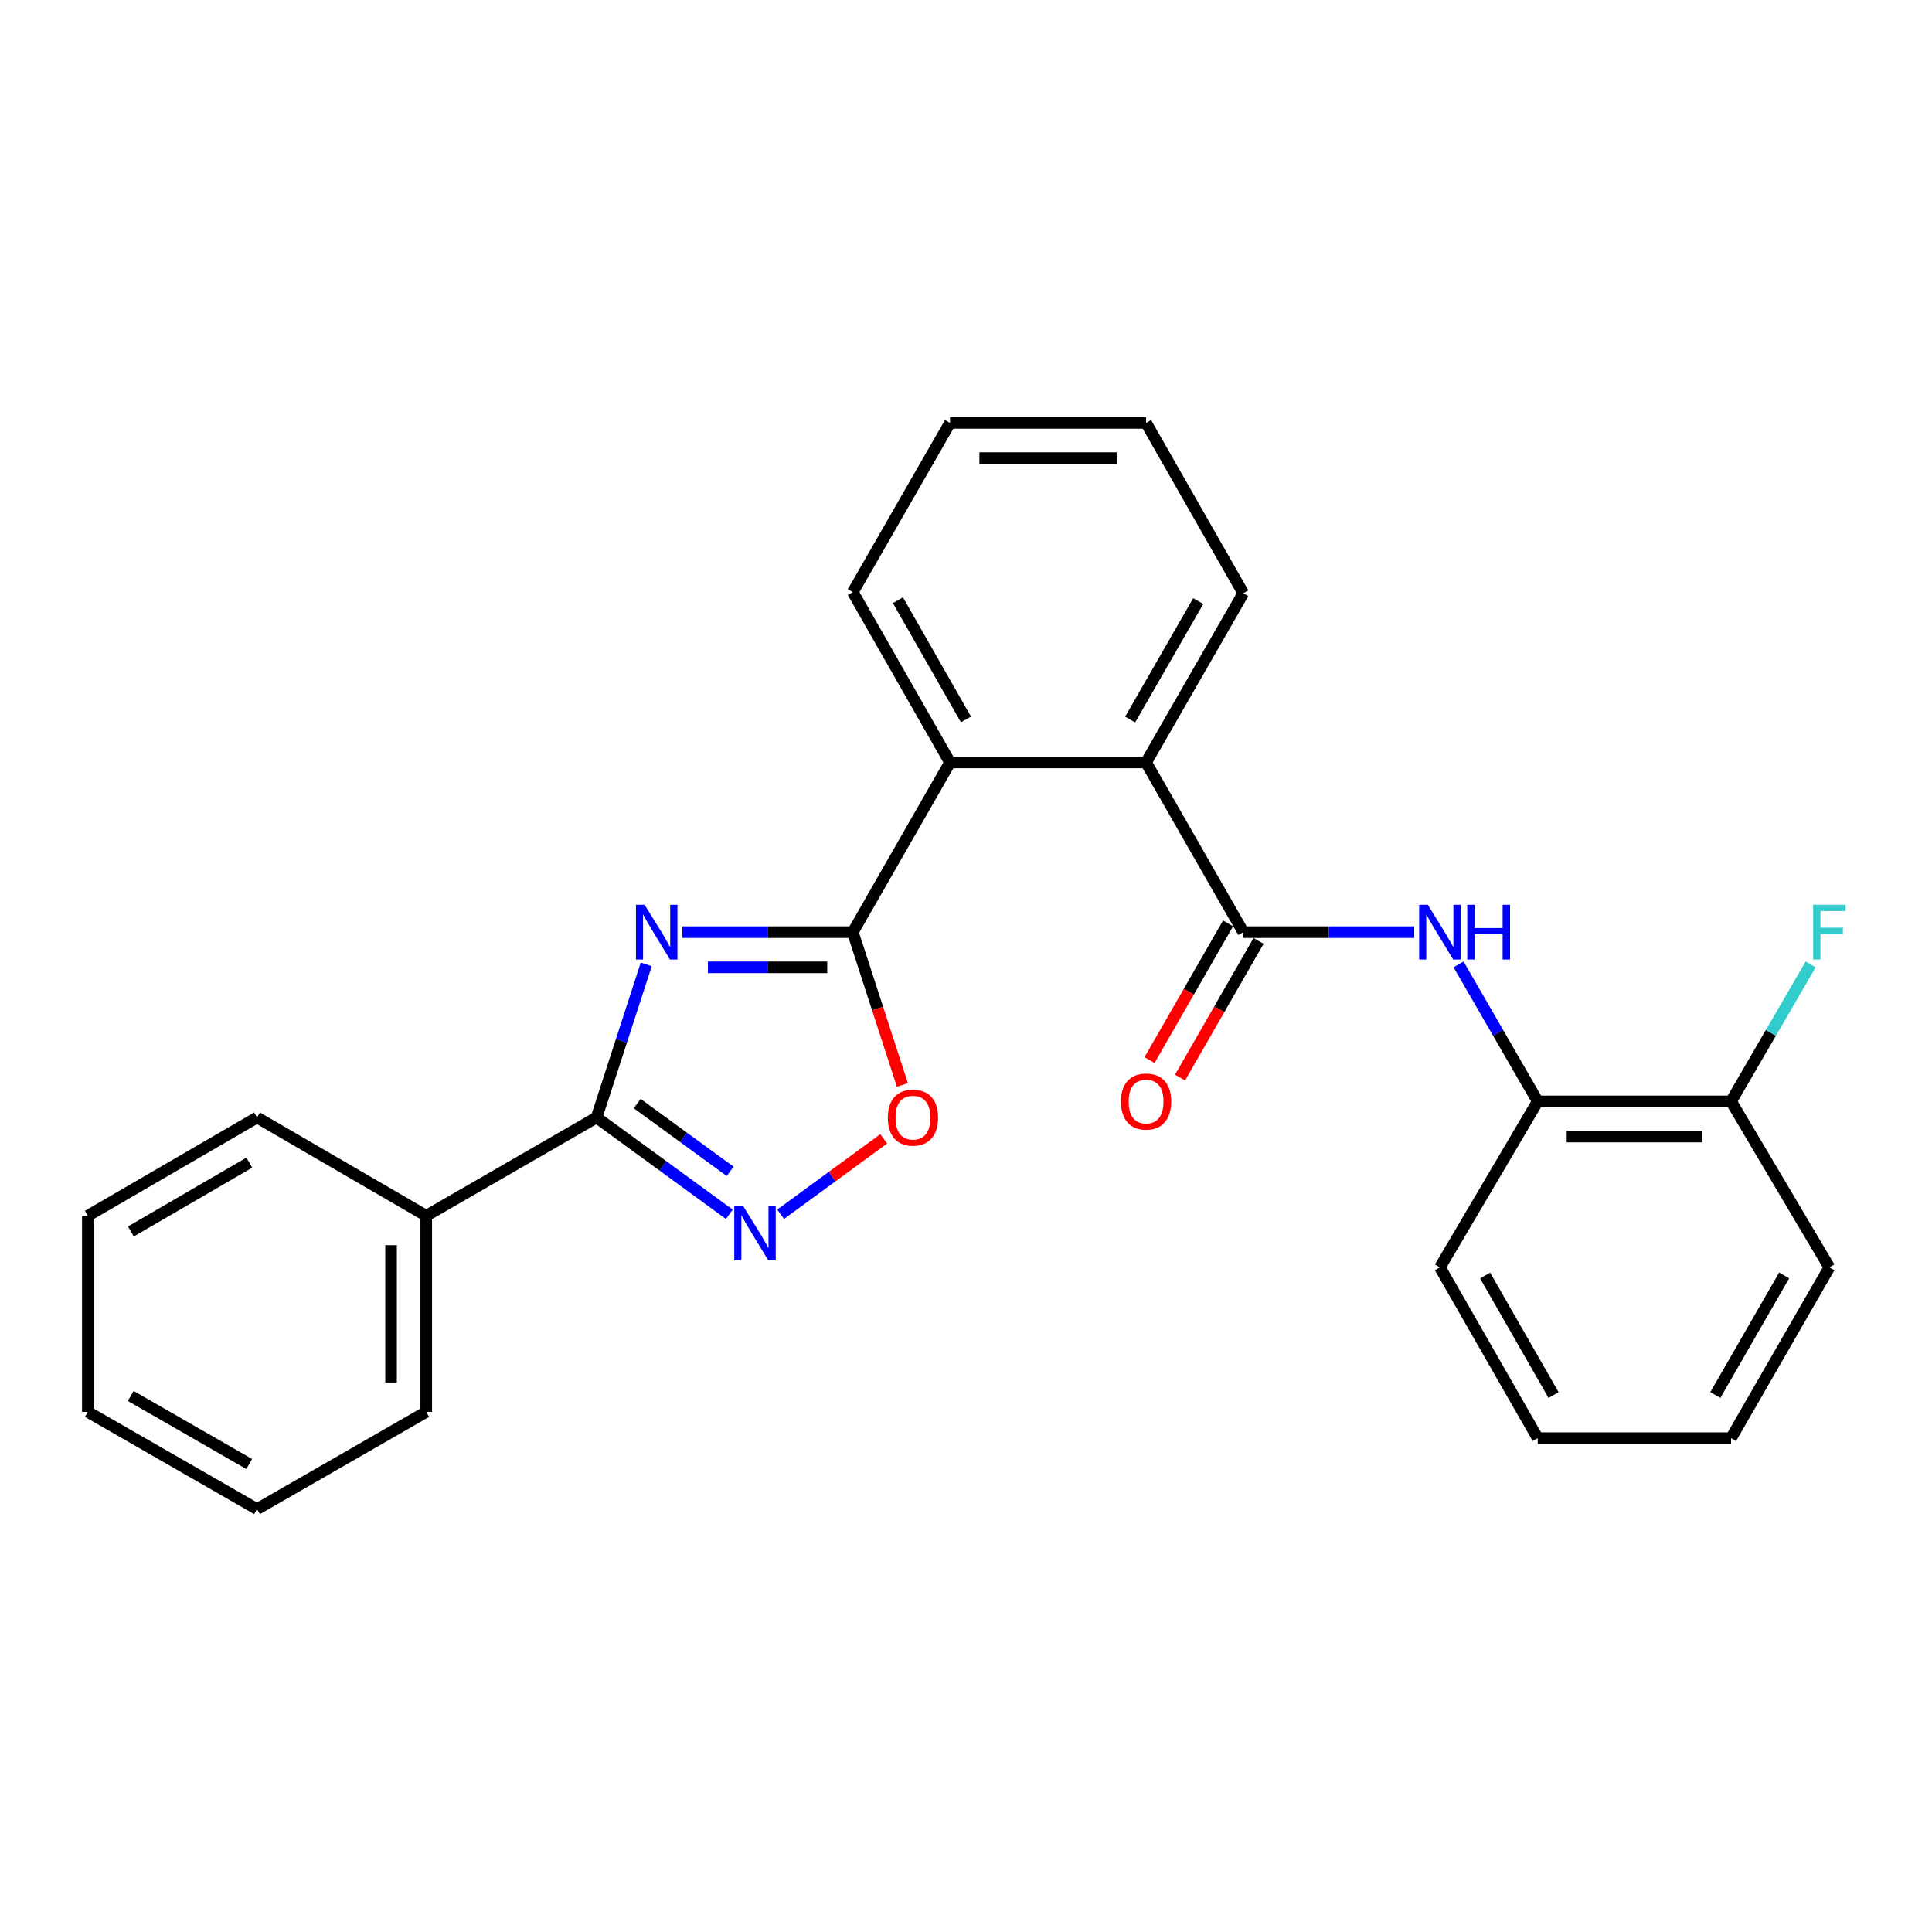 <?xml version='1.0' encoding='iso-8859-1'?>
<svg version='1.1' baseProfile='full'
              xmlns='http://www.w3.org/2000/svg'
                      xmlns:rdkit='http://www.rdkit.org/xml'
                      xmlns:xlink='http://www.w3.org/1999/xlink'
                  xml:space='preserve'
width='1000px' height='1000px' viewBox='0 0 1000 1000'>
<!-- END OF HEADER -->
<rect style='opacity:1.0;fill:#FFFFFF;stroke:none' width='1000' height='1000' x='0' y='0'> </rect>
<path class='bond-0' d='M 353.182,482.479 L 397.294,482.479' style='fill:none;fill-rule:evenodd;stroke:#0000FF;stroke-width:6px;stroke-linecap:butt;stroke-linejoin:miter;stroke-opacity:1' />
<path class='bond-0' d='M 397.294,482.479 L 441.406,482.479' style='fill:none;fill-rule:evenodd;stroke:#000000;stroke-width:6px;stroke-linecap:butt;stroke-linejoin:miter;stroke-opacity:1' />
<path class='bond-0' d='M 366.416,500.688 L 397.294,500.688' style='fill:none;fill-rule:evenodd;stroke:#0000FF;stroke-width:6px;stroke-linecap:butt;stroke-linejoin:miter;stroke-opacity:1' />
<path class='bond-0' d='M 397.294,500.688 L 428.173,500.688' style='fill:none;fill-rule:evenodd;stroke:#000000;stroke-width:6px;stroke-linecap:butt;stroke-linejoin:miter;stroke-opacity:1' />
<path class='bond-1' d='M 334.492,499.161 L 321.635,538.784' style='fill:none;fill-rule:evenodd;stroke:#0000FF;stroke-width:6px;stroke-linecap:butt;stroke-linejoin:miter;stroke-opacity:1' />
<path class='bond-1' d='M 321.635,538.784 L 308.778,578.407' style='fill:none;fill-rule:evenodd;stroke:#000000;stroke-width:6px;stroke-linecap:butt;stroke-linejoin:miter;stroke-opacity:1' />
<path class='bond-4' d='M 441.406,482.479 L 454.241,522.023' style='fill:none;fill-rule:evenodd;stroke:#000000;stroke-width:6px;stroke-linecap:butt;stroke-linejoin:miter;stroke-opacity:1' />
<path class='bond-4' d='M 454.241,522.023 L 467.076,561.566' style='fill:none;fill-rule:evenodd;stroke:#FF0000;stroke-width:6px;stroke-linecap:butt;stroke-linejoin:miter;stroke-opacity:1' />
<path class='bond-5' d='M 441.406,482.479 L 491.722,394.634' style='fill:none;fill-rule:evenodd;stroke:#000000;stroke-width:6px;stroke-linecap:butt;stroke-linejoin:miter;stroke-opacity:1' />
<path class='bond-2' d='M 308.778,578.407 L 343.144,603.464' style='fill:none;fill-rule:evenodd;stroke:#000000;stroke-width:6px;stroke-linecap:butt;stroke-linejoin:miter;stroke-opacity:1' />
<path class='bond-2' d='M 343.144,603.464 L 377.51,628.521' style='fill:none;fill-rule:evenodd;stroke:#0000FF;stroke-width:6px;stroke-linecap:butt;stroke-linejoin:miter;stroke-opacity:1' />
<path class='bond-2' d='M 329.815,571.212 L 353.871,588.751' style='fill:none;fill-rule:evenodd;stroke:#000000;stroke-width:6px;stroke-linecap:butt;stroke-linejoin:miter;stroke-opacity:1' />
<path class='bond-2' d='M 353.871,588.751 L 377.927,606.291' style='fill:none;fill-rule:evenodd;stroke:#0000FF;stroke-width:6px;stroke-linecap:butt;stroke-linejoin:miter;stroke-opacity:1' />
<path class='bond-10' d='M 308.778,578.407 L 220.619,629.29' style='fill:none;fill-rule:evenodd;stroke:#000000;stroke-width:6px;stroke-linecap:butt;stroke-linejoin:miter;stroke-opacity:1' />
<path class='bond-26' d='M 404.059,628.495 L 430.74,608.981' style='fill:none;fill-rule:evenodd;stroke:#0000FF;stroke-width:6px;stroke-linecap:butt;stroke-linejoin:miter;stroke-opacity:1' />
<path class='bond-26' d='M 430.74,608.981 L 457.421,589.467' style='fill:none;fill-rule:evenodd;stroke:#FF0000;stroke-width:6px;stroke-linecap:butt;stroke-linejoin:miter;stroke-opacity:1' />
<path class='bond-3' d='M 643.529,482.479 L 593.214,394.634' style='fill:none;fill-rule:evenodd;stroke:#000000;stroke-width:6px;stroke-linecap:butt;stroke-linejoin:miter;stroke-opacity:1' />
<path class='bond-7' d='M 643.529,482.479 L 687.77,482.479' style='fill:none;fill-rule:evenodd;stroke:#000000;stroke-width:6px;stroke-linecap:butt;stroke-linejoin:miter;stroke-opacity:1' />
<path class='bond-7' d='M 687.77,482.479 L 732.01,482.479' style='fill:none;fill-rule:evenodd;stroke:#0000FF;stroke-width:6px;stroke-linecap:butt;stroke-linejoin:miter;stroke-opacity:1' />
<path class='bond-9' d='M 635.635,477.945 L 615.315,513.318' style='fill:none;fill-rule:evenodd;stroke:#000000;stroke-width:6px;stroke-linecap:butt;stroke-linejoin:miter;stroke-opacity:1' />
<path class='bond-9' d='M 615.315,513.318 L 594.996,548.692' style='fill:none;fill-rule:evenodd;stroke:#FF0000;stroke-width:6px;stroke-linecap:butt;stroke-linejoin:miter;stroke-opacity:1' />
<path class='bond-9' d='M 651.424,487.014 L 631.104,522.388' style='fill:none;fill-rule:evenodd;stroke:#000000;stroke-width:6px;stroke-linecap:butt;stroke-linejoin:miter;stroke-opacity:1' />
<path class='bond-9' d='M 631.104,522.388 L 610.785,557.761' style='fill:none;fill-rule:evenodd;stroke:#FF0000;stroke-width:6px;stroke-linecap:butt;stroke-linejoin:miter;stroke-opacity:1' />
<path class='bond-6' d='M 491.722,394.634 L 593.214,394.634' style='fill:none;fill-rule:evenodd;stroke:#000000;stroke-width:6px;stroke-linecap:butt;stroke-linejoin:miter;stroke-opacity:1' />
<path class='bond-13' d='M 491.722,394.634 L 441.406,306.475' style='fill:none;fill-rule:evenodd;stroke:#000000;stroke-width:6px;stroke-linecap:butt;stroke-linejoin:miter;stroke-opacity:1' />
<path class='bond-13' d='M 499.989,372.385 L 464.768,310.673' style='fill:none;fill-rule:evenodd;stroke:#000000;stroke-width:6px;stroke-linecap:butt;stroke-linejoin:miter;stroke-opacity:1' />
<path class='bond-14' d='M 593.214,394.634 L 643.529,307.052' style='fill:none;fill-rule:evenodd;stroke:#000000;stroke-width:6px;stroke-linecap:butt;stroke-linejoin:miter;stroke-opacity:1' />
<path class='bond-14' d='M 584.973,372.426 L 620.194,311.119' style='fill:none;fill-rule:evenodd;stroke:#000000;stroke-width:6px;stroke-linecap:butt;stroke-linejoin:miter;stroke-opacity:1' />
<path class='bond-8' d='M 754.939,499.169 L 775.426,534.62' style='fill:none;fill-rule:evenodd;stroke:#0000FF;stroke-width:6px;stroke-linecap:butt;stroke-linejoin:miter;stroke-opacity:1' />
<path class='bond-8' d='M 775.426,534.62 L 795.914,570.072' style='fill:none;fill-rule:evenodd;stroke:#000000;stroke-width:6px;stroke-linecap:butt;stroke-linejoin:miter;stroke-opacity:1' />
<path class='bond-11' d='M 795.914,570.072 L 895.999,570.072' style='fill:none;fill-rule:evenodd;stroke:#000000;stroke-width:6px;stroke-linecap:butt;stroke-linejoin:miter;stroke-opacity:1' />
<path class='bond-11' d='M 810.926,588.28 L 880.986,588.28' style='fill:none;fill-rule:evenodd;stroke:#000000;stroke-width:6px;stroke-linecap:butt;stroke-linejoin:miter;stroke-opacity:1' />
<path class='bond-15' d='M 795.914,570.072 L 745.294,655.985' style='fill:none;fill-rule:evenodd;stroke:#000000;stroke-width:6px;stroke-linecap:butt;stroke-linejoin:miter;stroke-opacity:1' />
<path class='bond-16' d='M 220.619,629.29 L 220.619,730.791' style='fill:none;fill-rule:evenodd;stroke:#000000;stroke-width:6px;stroke-linecap:butt;stroke-linejoin:miter;stroke-opacity:1' />
<path class='bond-16' d='M 202.411,644.515 L 202.411,715.566' style='fill:none;fill-rule:evenodd;stroke:#000000;stroke-width:6px;stroke-linecap:butt;stroke-linejoin:miter;stroke-opacity:1' />
<path class='bond-17' d='M 220.619,629.29 L 133.037,578.407' style='fill:none;fill-rule:evenodd;stroke:#000000;stroke-width:6px;stroke-linecap:butt;stroke-linejoin:miter;stroke-opacity:1' />
<path class='bond-12' d='M 895.999,570.072 L 916.596,534.622' style='fill:none;fill-rule:evenodd;stroke:#000000;stroke-width:6px;stroke-linecap:butt;stroke-linejoin:miter;stroke-opacity:1' />
<path class='bond-12' d='M 916.596,534.622 L 937.193,499.172' style='fill:none;fill-rule:evenodd;stroke:#33CCCC;stroke-width:6px;stroke-linecap:butt;stroke-linejoin:miter;stroke-opacity:1' />
<path class='bond-18' d='M 895.999,570.072 L 946.891,655.985' style='fill:none;fill-rule:evenodd;stroke:#000000;stroke-width:6px;stroke-linecap:butt;stroke-linejoin:miter;stroke-opacity:1' />
<path class='bond-20' d='M 441.406,306.475 L 491.722,218.893' style='fill:none;fill-rule:evenodd;stroke:#000000;stroke-width:6px;stroke-linecap:butt;stroke-linejoin:miter;stroke-opacity:1' />
<path class='bond-28' d='M 643.529,307.052 L 593.214,218.893' style='fill:none;fill-rule:evenodd;stroke:#000000;stroke-width:6px;stroke-linecap:butt;stroke-linejoin:miter;stroke-opacity:1' />
<path class='bond-21' d='M 745.294,655.985 L 795.914,744.397' style='fill:none;fill-rule:evenodd;stroke:#000000;stroke-width:6px;stroke-linecap:butt;stroke-linejoin:miter;stroke-opacity:1' />
<path class='bond-21' d='M 768.689,660.2 L 804.122,722.088' style='fill:none;fill-rule:evenodd;stroke:#000000;stroke-width:6px;stroke-linecap:butt;stroke-linejoin:miter;stroke-opacity:1' />
<path class='bond-23' d='M 220.619,730.791 L 133.037,781.107' style='fill:none;fill-rule:evenodd;stroke:#000000;stroke-width:6px;stroke-linecap:butt;stroke-linejoin:miter;stroke-opacity:1' />
<path class='bond-22' d='M 133.037,578.407 L 45.455,629.29' style='fill:none;fill-rule:evenodd;stroke:#000000;stroke-width:6px;stroke-linecap:butt;stroke-linejoin:miter;stroke-opacity:1' />
<path class='bond-22' d='M 129.046,601.784 L 67.739,637.402' style='fill:none;fill-rule:evenodd;stroke:#000000;stroke-width:6px;stroke-linecap:butt;stroke-linejoin:miter;stroke-opacity:1' />
<path class='bond-29' d='M 946.891,655.985 L 895.999,744.397' style='fill:none;fill-rule:evenodd;stroke:#000000;stroke-width:6px;stroke-linecap:butt;stroke-linejoin:miter;stroke-opacity:1' />
<path class='bond-29' d='M 923.477,660.163 L 887.852,722.052' style='fill:none;fill-rule:evenodd;stroke:#000000;stroke-width:6px;stroke-linecap:butt;stroke-linejoin:miter;stroke-opacity:1' />
<path class='bond-19' d='M 593.214,218.893 L 491.722,218.893' style='fill:none;fill-rule:evenodd;stroke:#000000;stroke-width:6px;stroke-linecap:butt;stroke-linejoin:miter;stroke-opacity:1' />
<path class='bond-19' d='M 577.99,237.101 L 506.946,237.101' style='fill:none;fill-rule:evenodd;stroke:#000000;stroke-width:6px;stroke-linecap:butt;stroke-linejoin:miter;stroke-opacity:1' />
<path class='bond-24' d='M 795.914,744.397 L 895.999,744.397' style='fill:none;fill-rule:evenodd;stroke:#000000;stroke-width:6px;stroke-linecap:butt;stroke-linejoin:miter;stroke-opacity:1' />
<path class='bond-25' d='M 45.455,629.29 L 45.455,730.791' style='fill:none;fill-rule:evenodd;stroke:#000000;stroke-width:6px;stroke-linecap:butt;stroke-linejoin:miter;stroke-opacity:1' />
<path class='bond-27' d='M 133.037,781.107 L 45.455,730.791' style='fill:none;fill-rule:evenodd;stroke:#000000;stroke-width:6px;stroke-linecap:butt;stroke-linejoin:miter;stroke-opacity:1' />
<path class='bond-27' d='M 128.97,757.771 L 67.662,722.55' style='fill:none;fill-rule:evenodd;stroke:#000000;stroke-width:6px;stroke-linecap:butt;stroke-linejoin:miter;stroke-opacity:1' />
<path  class='atom-0' d='M 333.645 468.319
L 342.925 483.319
Q 343.845 484.799, 345.325 487.479
Q 346.805 490.159, 346.885 490.319
L 346.885 468.319
L 350.645 468.319
L 350.645 496.639
L 346.765 496.639
L 336.805 480.239
Q 335.645 478.319, 334.405 476.119
Q 333.205 473.919, 332.845 473.239
L 332.845 496.639
L 329.165 496.639
L 329.165 468.319
L 333.645 468.319
' fill='#0000FF'/>
<path  class='atom-3' d='M 384.527 624.042
L 393.807 639.042
Q 394.727 640.522, 396.207 643.202
Q 397.687 645.882, 397.767 646.042
L 397.767 624.042
L 401.527 624.042
L 401.527 652.362
L 397.647 652.362
L 387.687 635.962
Q 386.527 634.042, 385.287 631.842
Q 384.087 629.642, 383.727 628.962
L 383.727 652.362
L 380.047 652.362
L 380.047 624.042
L 384.527 624.042
' fill='#0000FF'/>
<path  class='atom-5' d='M 459.543 578.487
Q 459.543 571.687, 462.903 567.887
Q 466.263 564.087, 472.543 564.087
Q 478.823 564.087, 482.183 567.887
Q 485.543 571.687, 485.543 578.487
Q 485.543 585.367, 482.143 589.287
Q 478.743 593.167, 472.543 593.167
Q 466.303 593.167, 462.903 589.287
Q 459.543 585.407, 459.543 578.487
M 472.543 589.967
Q 476.863 589.967, 479.183 587.087
Q 481.543 584.167, 481.543 578.487
Q 481.543 572.927, 479.183 570.127
Q 476.863 567.287, 472.543 567.287
Q 468.223 567.287, 465.863 570.087
Q 463.543 572.887, 463.543 578.487
Q 463.543 584.207, 465.863 587.087
Q 468.223 589.967, 472.543 589.967
' fill='#FF0000'/>
<path  class='atom-8' d='M 739.034 468.319
L 748.314 483.319
Q 749.234 484.799, 750.714 487.479
Q 752.194 490.159, 752.274 490.319
L 752.274 468.319
L 756.034 468.319
L 756.034 496.639
L 752.154 496.639
L 742.194 480.239
Q 741.034 478.319, 739.794 476.119
Q 738.594 473.919, 738.234 473.239
L 738.234 496.639
L 734.554 496.639
L 734.554 468.319
L 739.034 468.319
' fill='#0000FF'/>
<path  class='atom-8' d='M 759.434 468.319
L 763.274 468.319
L 763.274 480.359
L 777.754 480.359
L 777.754 468.319
L 781.594 468.319
L 781.594 496.639
L 777.754 496.639
L 777.754 483.559
L 763.274 483.559
L 763.274 496.639
L 759.434 496.639
L 759.434 468.319
' fill='#0000FF'/>
<path  class='atom-10' d='M 580.214 570.152
Q 580.214 563.352, 583.574 559.552
Q 586.934 555.752, 593.214 555.752
Q 599.494 555.752, 602.854 559.552
Q 606.214 563.352, 606.214 570.152
Q 606.214 577.032, 602.814 580.952
Q 599.414 584.832, 593.214 584.832
Q 586.974 584.832, 583.574 580.952
Q 580.214 577.072, 580.214 570.152
M 593.214 581.632
Q 597.534 581.632, 599.854 578.752
Q 602.214 575.832, 602.214 570.152
Q 602.214 564.592, 599.854 561.792
Q 597.534 558.952, 593.214 558.952
Q 588.894 558.952, 586.534 561.752
Q 584.214 564.552, 584.214 570.152
Q 584.214 575.872, 586.534 578.752
Q 588.894 581.632, 593.214 581.632
' fill='#FF0000'/>
<path  class='atom-13' d='M 938.471 468.319
L 955.311 468.319
L 955.311 471.559
L 942.271 471.559
L 942.271 480.159
L 953.871 480.159
L 953.871 483.439
L 942.271 483.439
L 942.271 496.639
L 938.471 496.639
L 938.471 468.319
' fill='#33CCCC'/>
</svg>
